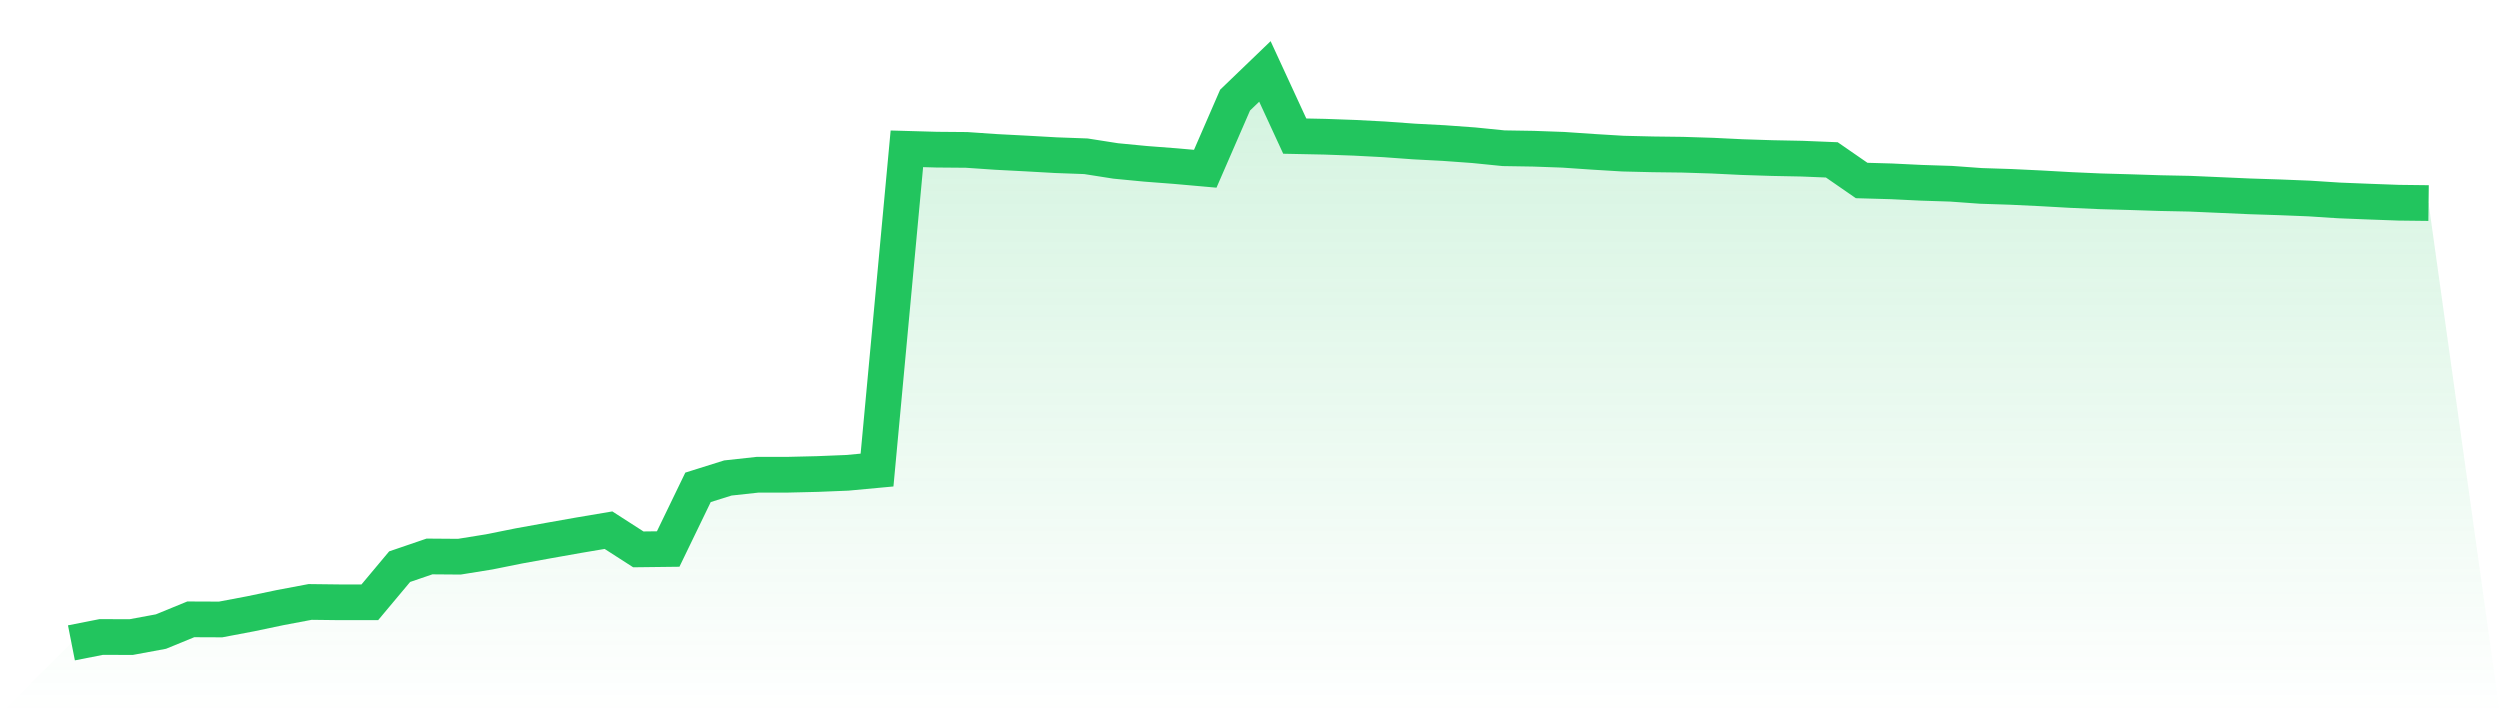 <svg viewBox="0 0 140 40" xmlns="http://www.w3.org/2000/svg">
<defs>
<linearGradient id="gradient" x1="0" x2="0" y1="0" y2="1">
<stop offset="0%" stop-color="#22c55e" stop-opacity="0.2"/>
<stop offset="100%" stop-color="#22c55e" stop-opacity="0"/>
</linearGradient>
</defs>
<path d="M4,36 L4,36 L5.671,35.671 L7.342,35.677 L9.013,35.368 L10.684,34.683 L12.354,34.69 L14.025,34.374 L15.696,34.024 L17.367,33.709 L19.038,33.729 L20.709,33.729 L22.38,31.733 L24.051,31.162 L25.722,31.175 L27.392,30.906 L29.063,30.57 L30.734,30.268 L32.405,29.972 L34.076,29.69 L35.747,30.765 L37.418,30.745 L39.089,27.291 L40.759,26.767 L42.43,26.585 L44.101,26.585 L45.772,26.545 L47.443,26.478 L49.114,26.323 L50.785,8.334 L52.456,8.381 L54.127,8.395 L55.797,8.509 L57.468,8.596 L59.139,8.69 L60.81,8.751 L62.481,9.013 L64.152,9.174 L65.823,9.302 L67.494,9.45 L69.165,5.606 L70.835,4 L72.506,7.622 L74.177,7.656 L75.848,7.716 L77.519,7.803 L79.19,7.924 L80.861,8.012 L82.532,8.133 L84.203,8.301 L85.873,8.328 L87.544,8.388 L89.215,8.502 L90.886,8.603 L92.557,8.643 L94.228,8.664 L95.899,8.717 L97.57,8.798 L99.24,8.852 L100.911,8.885 L102.582,8.953 L104.253,10.108 L105.924,10.155 L107.595,10.236 L109.266,10.29 L110.937,10.411 L112.608,10.465 L114.278,10.545 L115.949,10.639 L117.62,10.713 L119.291,10.76 L120.962,10.814 L122.633,10.848 L124.304,10.921 L125.975,10.995 L127.646,11.049 L129.316,11.116 L130.987,11.224 L132.658,11.291 L134.329,11.352 L136,11.372 L140,40 L0,40 z" fill="url(#gradient)"/>
<path d="M4,36 L4,36 L5.671,35.671 L7.342,35.677 L9.013,35.368 L10.684,34.683 L12.354,34.69 L14.025,34.374 L15.696,34.024 L17.367,33.709 L19.038,33.729 L20.709,33.729 L22.38,31.733 L24.051,31.162 L25.722,31.175 L27.392,30.906 L29.063,30.57 L30.734,30.268 L32.405,29.972 L34.076,29.69 L35.747,30.765 L37.418,30.745 L39.089,27.291 L40.759,26.767 L42.43,26.585 L44.101,26.585 L45.772,26.545 L47.443,26.478 L49.114,26.323 L50.785,8.334 L52.456,8.381 L54.127,8.395 L55.797,8.509 L57.468,8.596 L59.139,8.69 L60.81,8.751 L62.481,9.013 L64.152,9.174 L65.823,9.302 L67.494,9.45 L69.165,5.606 L70.835,4 L72.506,7.622 L74.177,7.656 L75.848,7.716 L77.519,7.803 L79.19,7.924 L80.861,8.012 L82.532,8.133 L84.203,8.301 L85.873,8.328 L87.544,8.388 L89.215,8.502 L90.886,8.603 L92.557,8.643 L94.228,8.664 L95.899,8.717 L97.57,8.798 L99.24,8.852 L100.911,8.885 L102.582,8.953 L104.253,10.108 L105.924,10.155 L107.595,10.236 L109.266,10.29 L110.937,10.411 L112.608,10.465 L114.278,10.545 L115.949,10.639 L117.62,10.713 L119.291,10.76 L120.962,10.814 L122.633,10.848 L124.304,10.921 L125.975,10.995 L127.646,11.049 L129.316,11.116 L130.987,11.224 L132.658,11.291 L134.329,11.352 L136,11.372" fill="none" stroke="#22c55e" stroke-width="2"/>
</svg>